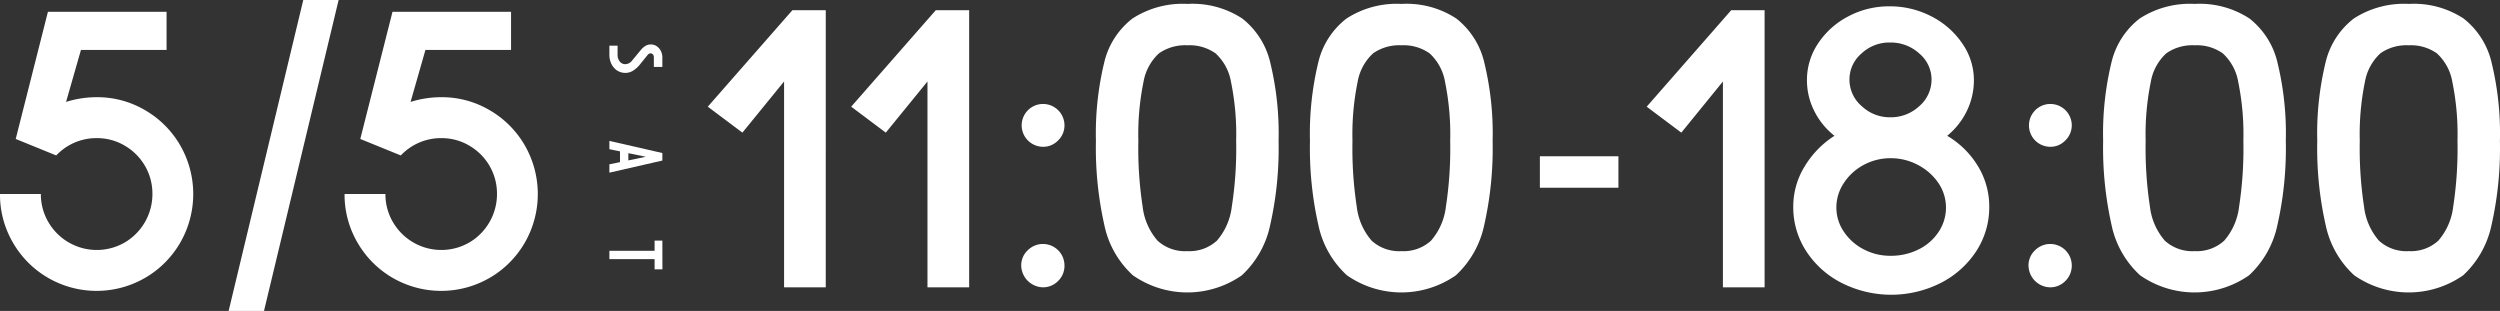 <svg id="top_2days_date.svg" xmlns="http://www.w3.org/2000/svg" width="332.3" height="41.33" viewBox="0 0 332.3 41.33"><rect x="0" y="0" width="332.3" height="41.33" fill="#333333" stroke="none"/><style>.st0{fill:#fff}</style><path id="_5_5" class="st0" d="M12.85 12.92c-1.38 0-2.76.21-4.07.63l1.98-6.91h11.38V1.57H6.37l-4.28 16.9 5.38 2.19c.69-.72 1.51-1.3 2.43-1.7.93-.4 1.94-.61 2.95-.6 1.31-.01 2.6.33 3.73 1 1.12.65 2.04 1.57 2.69 2.69.66 1.13 1 2.43.99 3.74 0 2.65-1.4 5.1-3.68 6.44a7.435 7.435 0 0 1-10.15-2.71s0-.01-.01-.01c-.65-1.13-1-2.41-.99-3.72H0c-.02 2.27.58 4.5 1.72 6.46 1.12 1.94 2.73 3.56 4.67 4.68 3.99 2.31 8.91 2.31 12.9 0 1.94-1.12 3.55-2.74 4.67-4.68 2.3-4 2.3-8.92 0-12.92a12.782 12.782 0 0 0-4.67-4.68 12.473 12.473 0 0 0-6.44-1.73zM40.31 0l-9.92 41.33h4.7L45.01 0h-4.7zm18.33 12.92c-1.38 0-2.76.21-4.07.63l1.98-6.91h11.38V1.57H52.17l-4.28 16.9 5.38 2.19c.69-.72 1.51-1.3 2.43-1.7.93-.4 1.94-.61 2.95-.6 1.31-.01 2.6.33 3.73 1 1.12.65 2.04 1.57 2.69 2.69.66 1.13 1 2.43.99 3.74 0 2.65-1.4 5.1-3.68 6.44a7.435 7.435 0 0 1-10.15-2.71s0-.01-.01-.01c-.65-1.13-1-2.41-.99-3.72H45.8c-.02 2.27.58 4.5 1.72 6.46 1.12 1.94 2.73 3.56 4.67 4.68 3.99 2.31 8.91 2.31 12.9 0 1.94-1.12 3.55-2.74 4.67-4.68 2.3-4 2.3-8.92 0-12.92a12.782 12.782 0 0 0-4.67-4.68 12.483 12.483 0 0 0-6.45-1.73z"/><path id="_11:00-18:00" class="st0" d="M94.08 14.18l4.6 3.45 5.54-6.8v27.36h5.54V1.36h-4.44L94.08 14.18zm19.06 0l4.6 3.45 5.54-6.8v27.36h5.54V1.36h-4.44l-11.24 12.82zm25.48 5.33c.77.02 1.51-.3 2.04-.86.54-.53.84-1.25.83-2.01a2.847 2.847 0 0 0-2.87-2.82c-1.57.01-2.83 1.3-2.82 2.87.02 1.55 1.27 2.8 2.82 2.82zm0 18.68c.77.01 1.51-.3 2.04-.86.54-.53.84-1.26.83-2.02a2.86 2.86 0 0 0-2.84-2.88c-.77-.01-1.5.3-2.05.84-.56.53-.87 1.27-.86 2.04a2.961 2.961 0 0 0 2.88 2.88zM157.84.52c-2.58-.14-5.14.54-7.31 1.94a10.363 10.363 0 0 0-3.76 5.86c-.82 3.41-1.19 6.91-1.1 10.41-.08 3.76.3 7.52 1.12 11.19.53 2.56 1.86 4.9 3.79 6.67a12.651 12.651 0 0 0 14.49 0c1.91-1.78 3.23-4.11 3.76-6.67.83-3.67 1.2-7.43 1.12-11.19.09-3.49-.28-6.98-1.1-10.38-.53-2.33-1.85-4.41-3.73-5.89a12.07 12.07 0 0 0-7.28-1.94zm0 5.5c1.33-.07 2.64.31 3.73 1.07a6.678 6.678 0 0 1 2.06 3.82c.52 2.57.75 5.2.68 7.82.06 2.92-.13 5.85-.58 8.74a8.352 8.352 0 0 1-1.98 4.52 5.388 5.388 0 0 1-3.92 1.39c-1.46.09-2.89-.41-3.97-1.39a8.352 8.352 0 0 1-1.98-4.52c-.44-2.89-.63-5.82-.57-8.74-.07-2.62.16-5.25.68-7.82.25-1.47.97-2.81 2.06-3.82a6.081 6.081 0 0 1 3.79-1.07zm28.45-5.5c-2.58-.14-5.14.54-7.31 1.94a10.363 10.363 0 0 0-3.76 5.86c-.82 3.41-1.19 6.91-1.1 10.41-.08 3.76.29 7.52 1.12 11.19.53 2.56 1.86 4.9 3.79 6.67a12.651 12.651 0 0 0 14.49 0c1.91-1.78 3.23-4.11 3.76-6.67.83-3.67 1.2-7.43 1.12-11.19.09-3.49-.28-6.98-1.1-10.38-.53-2.33-1.85-4.41-3.73-5.89a12.033 12.033 0 0 0-7.28-1.94zm0 5.5c1.33-.07 2.64.31 3.73 1.07a6.678 6.678 0 0 1 2.06 3.82c.52 2.57.75 5.2.68 7.82.06 2.92-.13 5.85-.57 8.74a8.352 8.352 0 0 1-1.98 4.52 5.388 5.388 0 0 1-3.92 1.39c-1.46.09-2.89-.41-3.97-1.39a8.352 8.352 0 0 1-1.98-4.52c-.44-2.89-.63-5.82-.57-8.74-.07-2.62.16-5.25.68-7.82.25-1.47.97-2.81 2.06-3.82a6.07 6.07 0 0 1 3.78-1.07zm18.39 14.75v4.18h10.44v-4.18h-10.44zm14.2-6.59l4.6 3.45 5.53-6.8v27.36h5.54V1.36h-4.44l-11.23 12.82zm39.94 3.87c1.1-.9 1.99-2.02 2.61-3.3.62-1.27.94-2.67.94-4.08 0-1.75-.54-3.46-1.54-4.89a11.022 11.022 0 0 0-4.12-3.61c-1.72-.89-3.63-1.34-5.56-1.33-1.9-.01-3.78.44-5.46 1.33-1.62.83-3.01 2.07-4.02 3.59a8.678 8.678 0 0 0-1.49 4.91c0 1.42.33 2.81.97 4.08a9.67 9.67 0 0 0 2.69 3.3c-1.63 1.04-3 2.45-3.99 4.11-.98 1.6-1.49 3.44-1.49 5.31-.02 2.1.58 4.15 1.72 5.91 1.17 1.8 2.8 3.26 4.72 4.23 4.14 2.09 9.02 2.09 13.16 0 1.92-.97 3.55-2.43 4.73-4.23 1.14-1.76 1.74-3.81 1.72-5.91.01-1.89-.51-3.75-1.49-5.37a11.776 11.776 0 0 0-4.1-4.05zm-7.62-12.4c1.45-.03 2.85.49 3.92 1.47 1.02.85 1.62 2.12 1.62 3.45 0 1.36-.59 2.65-1.62 3.53a5.535 5.535 0 0 1-3.86 1.49c-1.42.02-2.78-.52-3.81-1.49a4.638 4.638 0 0 1-1.62-3.53c0-1.33.58-2.59 1.59-3.45a5.38 5.38 0 0 1 3.78-1.47zm.1 28.35c-1.25.01-2.47-.28-3.58-.86a7.029 7.029 0 0 1-2.64-2.35 5.69 5.69 0 0 1-.99-3.22c0-1.15.35-2.28.99-3.24a7.195 7.195 0 0 1 2.64-2.41c1.1-.59 2.33-.9 3.58-.89 1.28-.01 2.55.31 3.68.92 1.08.57 2 1.39 2.69 2.4a5.813 5.813 0 0 1 0 6.49c-.67 1-1.6 1.81-2.69 2.33-1.14.56-2.4.84-3.68.83zm21.2-14.49c.77.02 1.51-.3 2.04-.86.54-.53.84-1.25.84-2.01a2.847 2.847 0 0 0-2.87-2.82c-1.57.01-2.83 1.3-2.82 2.87a2.84 2.84 0 0 0 2.81 2.82zm0 18.68c.77.01 1.51-.3 2.04-.86.54-.53.84-1.26.84-2.02a2.86 2.86 0 0 0-2.84-2.88c-.77-.01-1.5.3-2.05.84-.56.53-.87 1.27-.86 2.04.03 1.58 1.3 2.85 2.87 2.88zM291.72.52c-2.58-.14-5.14.54-7.31 1.94a10.363 10.363 0 0 0-3.76 5.86c-.82 3.41-1.19 6.91-1.1 10.41-.08 3.76.3 7.52 1.12 11.19.53 2.56 1.86 4.9 3.79 6.67a12.651 12.651 0 0 0 14.49 0c1.91-1.78 3.23-4.11 3.76-6.67.83-3.67 1.2-7.43 1.12-11.19.09-3.49-.28-6.98-1.1-10.38-.53-2.33-1.85-4.41-3.73-5.89a12.102 12.102 0 0 0-7.28-1.94zm0 5.5c1.33-.07 2.64.31 3.73 1.07a6.678 6.678 0 0 1 2.06 3.82c.52 2.57.75 5.2.68 7.82.06 2.92-.13 5.85-.57 8.74a8.352 8.352 0 0 1-1.98 4.52 5.388 5.388 0 0 1-3.92 1.39c-1.46.09-2.89-.41-3.97-1.39a8.352 8.352 0 0 1-1.98-4.52c-.44-2.89-.63-5.82-.57-8.74-.07-2.62.16-5.25.68-7.82.24-1.47.97-2.81 2.06-3.82 1.1-.77 2.43-1.14 3.78-1.07zm28.46-5.5c-2.58-.14-5.14.54-7.31 1.94a10.363 10.363 0 0 0-3.76 5.86c-.82 3.41-1.19 6.91-1.1 10.41-.08 3.76.29 7.52 1.12 11.19.53 2.56 1.86 4.9 3.79 6.67a12.651 12.651 0 0 0 14.49 0c1.91-1.78 3.23-4.11 3.76-6.67.83-3.67 1.2-7.43 1.12-11.19.09-3.49-.28-6.98-1.1-10.38-.53-2.33-1.85-4.41-3.73-5.89a12.07 12.07 0 0 0-7.28-1.94zm0 5.5c1.33-.07 2.64.31 3.73 1.07a6.678 6.678 0 0 1 2.06 3.82c.52 2.57.75 5.2.68 7.82.06 2.92-.13 5.85-.57 8.74a8.352 8.352 0 0 1-1.98 4.52 5.388 5.388 0 0 1-3.92 1.39c-1.46.09-2.89-.41-3.97-1.39a8.352 8.352 0 0 1-1.98-4.52c-.44-2.89-.63-5.82-.57-8.74-.07-2.62.16-5.25.68-7.82.25-1.47.97-2.81 2.06-3.82 1.1-.77 2.43-1.14 3.78-1.07z"/><path id="SAT_のコピー" class="st0" d="M88.04 8.9V7.6c0-.29-.07-.57-.2-.83a1.7 1.7 0 0 0-.54-.62c-.22-.16-.49-.24-.77-.24-.26-.01-.52.06-.74.19-.23.15-.43.32-.6.53l-1.15 1.39c-.21.31-.56.5-.94.51-.28 0-.55-.13-.72-.35-.2-.26-.3-.58-.29-.91v-1.2H81v1.2c-.01.43.09.85.27 1.23.17.35.43.65.75.87.33.21.71.32 1.1.32.36 0 .72-.1 1.03-.3.33-.21.62-.46.86-.76l1.06-1.31c.09-.14.25-.22.41-.23.12 0 .22.05.3.14.09.1.13.24.13.37v1.3h1.13zM81 22.95l7.04-1.61v-1L81 18.73v1.1l1.41.29v1.43l-1.41.29v1.11zm4.84-2.11l-2.32.48v-.96l2.32.48zm2.2 11.14h-1.03v1.36H81v1.1h6.01v1.36h1.04l-.01-3.82z"/></svg>